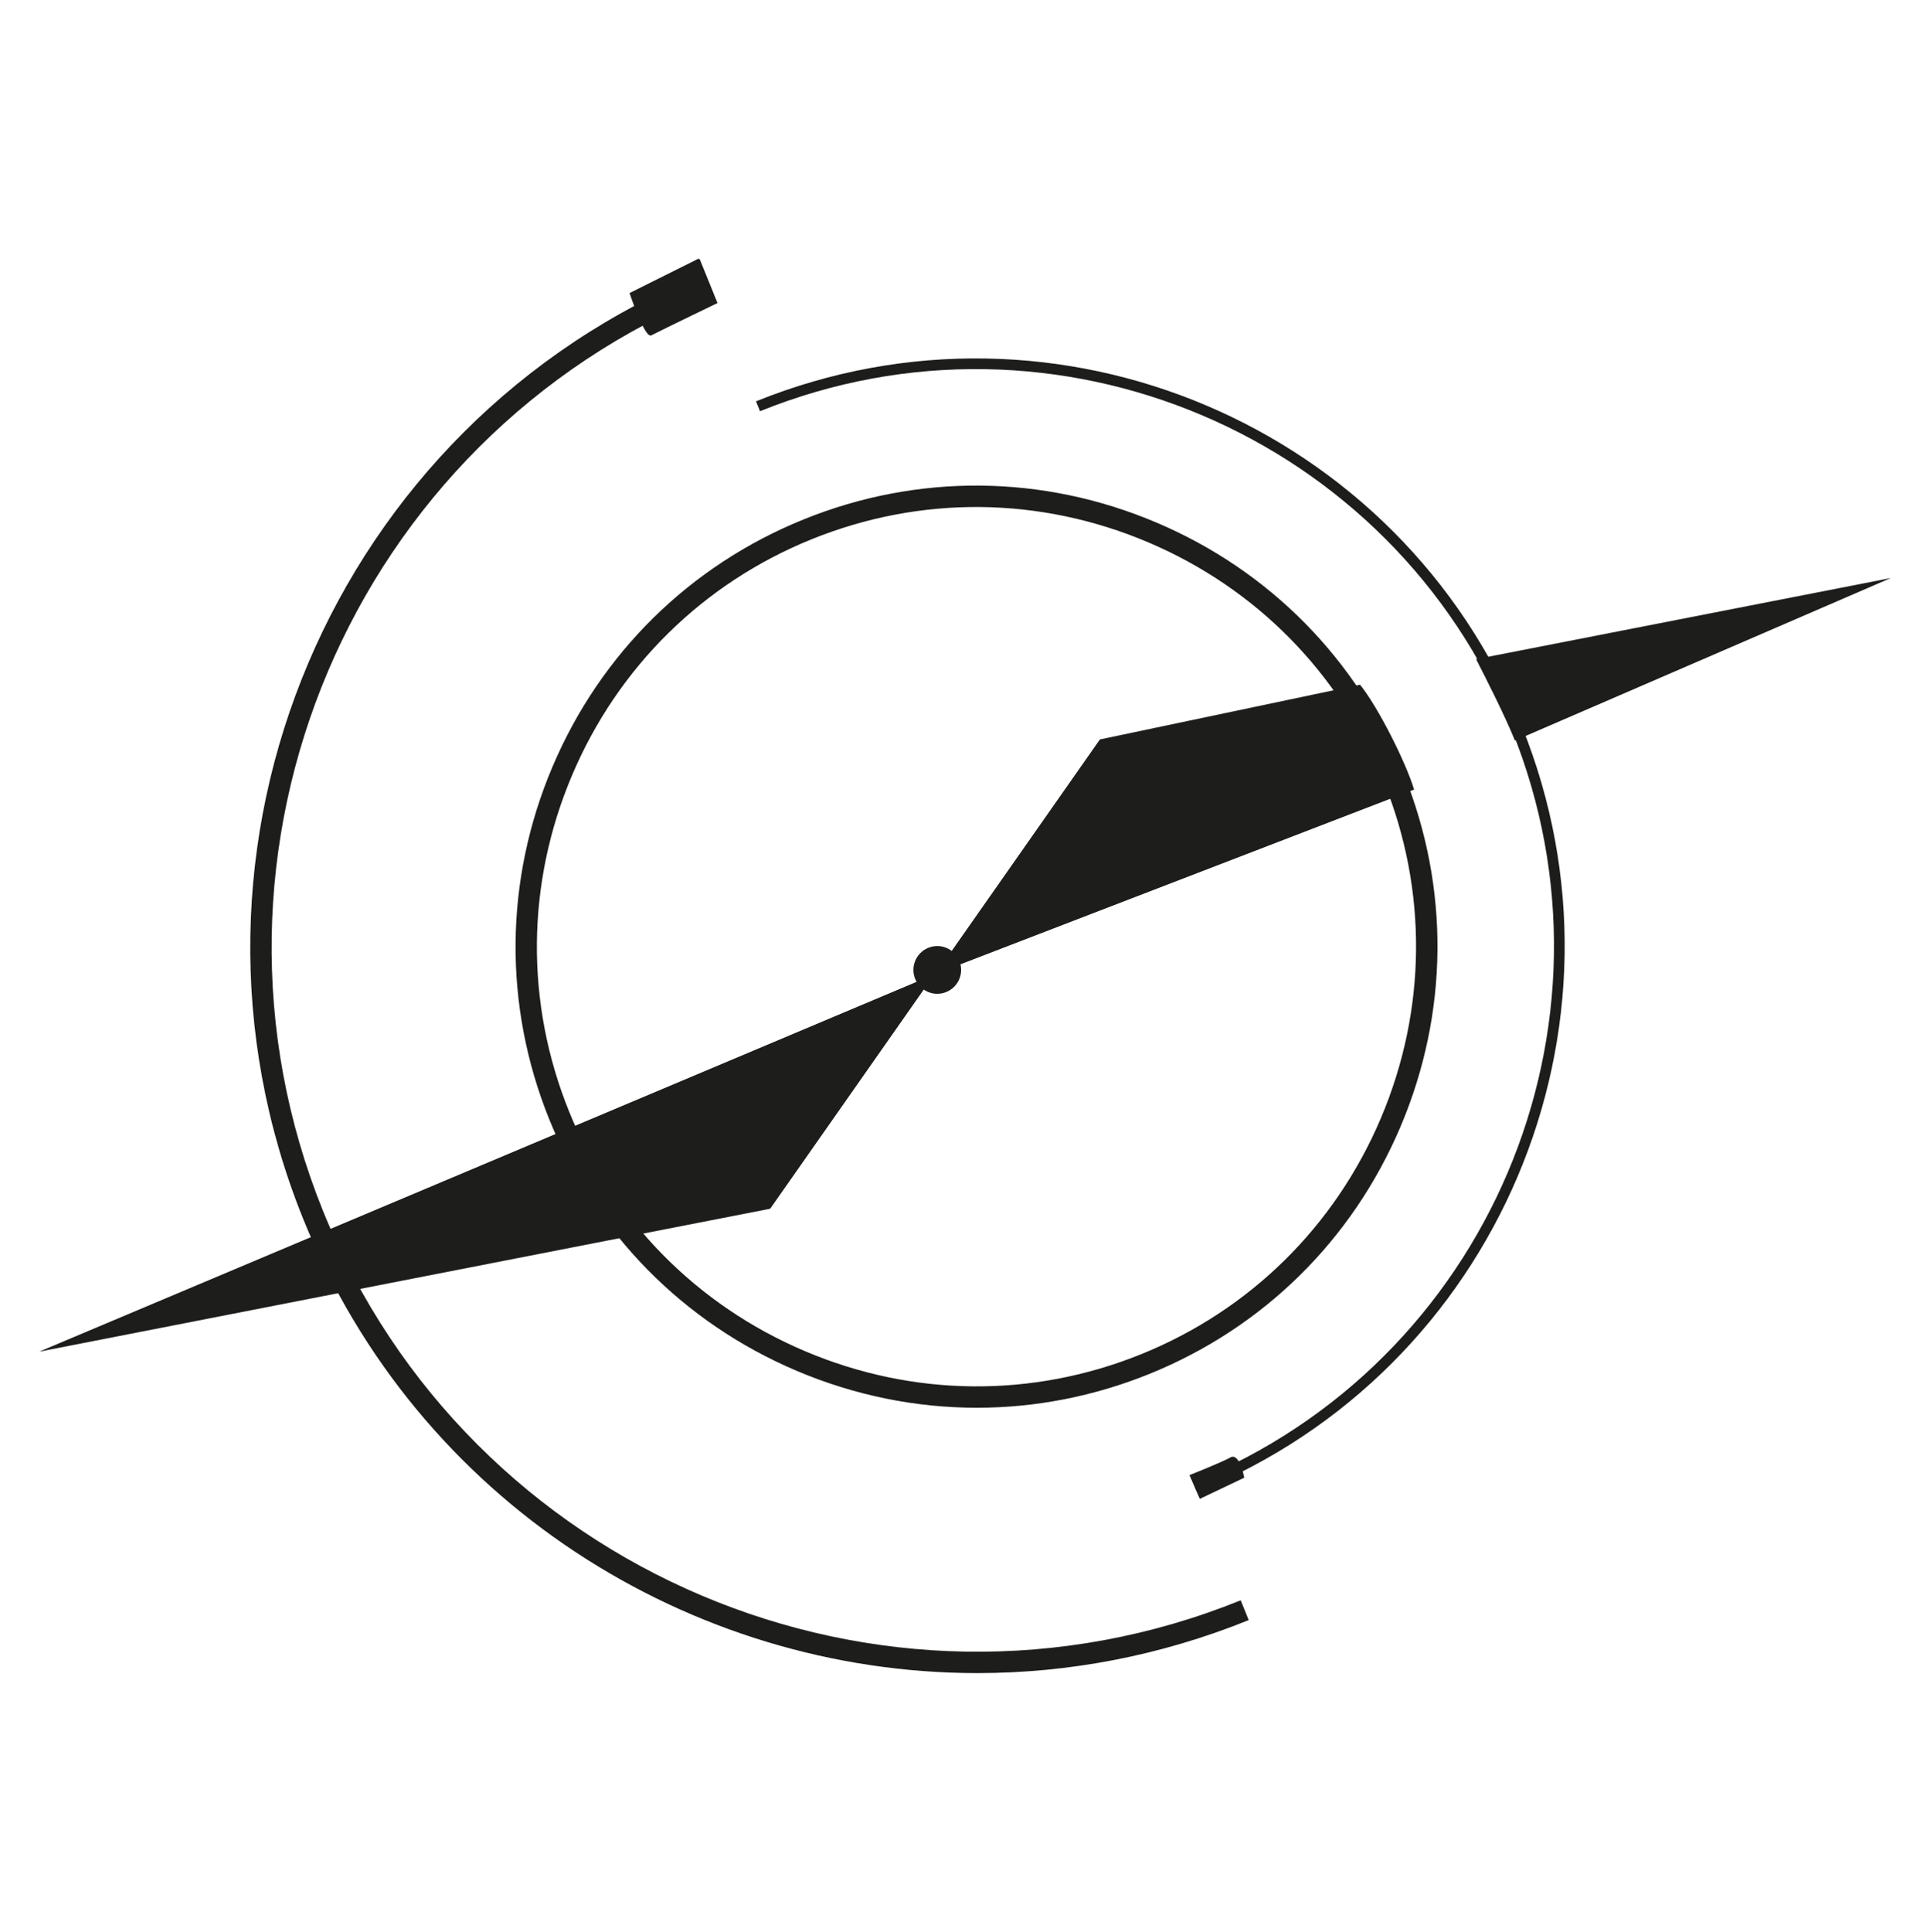 <svg xmlns="http://www.w3.org/2000/svg" xmlns:xlink="http://www.w3.org/1999/xlink" id="Capa_1" x="0px" y="0px" viewBox="0 0 634.08 634.56" style="enable-background:new 0 0 634.08 634.56;" xml:space="preserve"><style type="text/css">	.st0{fill:#1D1D1B;}</style><g>	<polygon class="st0" points="12.87,443.97 307.01,320.02 253.04,397.02  "></polygon>	<path class="st0" d="M266.69,177.11c-35.69,14.43-63.65,41.95-78.73,77.5c-15.08,35.54-15.43,74.77-1,110.46  c14.43,35.69,41.96,63.66,77.5,78.73c35.54,15.08,74.78,15.43,110.47,1c35.69-14.44,63.65-41.96,78.73-77.5  c15.08-35.55,15.43-74.78,1-110.47c-14.44-35.69-41.95-63.65-77.5-78.73C341.62,163.03,302.39,162.67,266.69,177.11z   M320.93,462.39c-20.07,0-40.14-4.04-59.2-12.13c-37.27-15.81-66.13-45.13-81.26-82.56c-15.13-37.43-14.77-78.57,1.04-115.84  c15.81-37.27,45.13-66.13,82.56-81.27c37.43-15.14,78.58-14.77,115.85,1.04c37.26,15.81,66.13,45.13,81.26,82.56  c15.14,37.43,14.76,78.57-1.04,115.84c-15.81,37.28-45.13,66.14-82.56,81.27C359.28,458.7,340.1,462.39,320.93,462.39z   M321.11,549.55c-94.41,0-183.98-56.39-221.49-149.16c-49.32-121.96,9.79-261.31,131.75-310.63l2.63,6.51  C115.63,144.13,58.26,279.38,106.13,397.76c47.87,118.38,183.12,175.74,301.49,127.88l2.63,6.5  C381.05,543.95,350.84,549.55,321.11,549.55z"></path>	<path class="st0" d="M229.99,85.36l5.74,14.18c0,0-16.66,8.03-21.76,10.62c-2.17,1.1-7.14-13.9-7.14-13.9l22.43-11.19  C229.55,84.93,229.88,85.06,229.99,85.36z"></path>	<path class="st0" d="M393.26,490.1l-1.32-3.25c96.98-39.22,143.98-150.03,104.77-247.01c-39.22-96.99-150.03-143.98-247.01-104.77  l-1.32-3.25c98.78-39.94,211.64,7.92,251.59,106.71C539.9,337.3,492.03,450.16,393.26,490.1z"></path>	<path class="st0" d="M621.21,189.86L484.95,216.5c3.77,7.38,9.41,18.49,12.77,26.75L621.21,189.86z"></path>	<path class="st0" d="M361.36,242.88l-53.97,77l157.19-60.53c-2.65-8.88-11.83-27.13-17.75-34.45L361.36,242.88z"></path>	<path class="st0" d="M390.78,484.52l3.4,7.8l14.6-6.95c0,0-1.49-8.36-4.54-6.66C401.2,480.41,390.78,484.52,390.78,484.52z"></path>	<path class="st0" d="M307.93,310.74c1.04,0,2.04,0.2,3,0.6c0.96,0.4,1.81,0.96,2.54,1.7c0.73,0.74,1.3,1.58,1.7,2.54  c0.4,0.96,0.6,1.96,0.6,3c0,1.04-0.2,2.04-0.6,3c-0.4,0.96-0.96,1.81-1.7,2.54c-0.73,0.73-1.58,1.3-2.54,1.7  c-0.96,0.4-1.96,0.6-3,0.6s-2.04-0.2-3-0.6c-0.96-0.4-1.81-0.96-2.54-1.7c-0.73-0.74-1.3-1.58-1.7-2.54c-0.4-0.96-0.6-1.96-0.6-3  c0-1.04,0.2-2.04,0.6-3s0.96-1.81,1.7-2.54c0.73-0.74,1.58-1.3,2.54-1.7C305.89,310.94,306.89,310.74,307.93,310.74z"></path></g></svg>